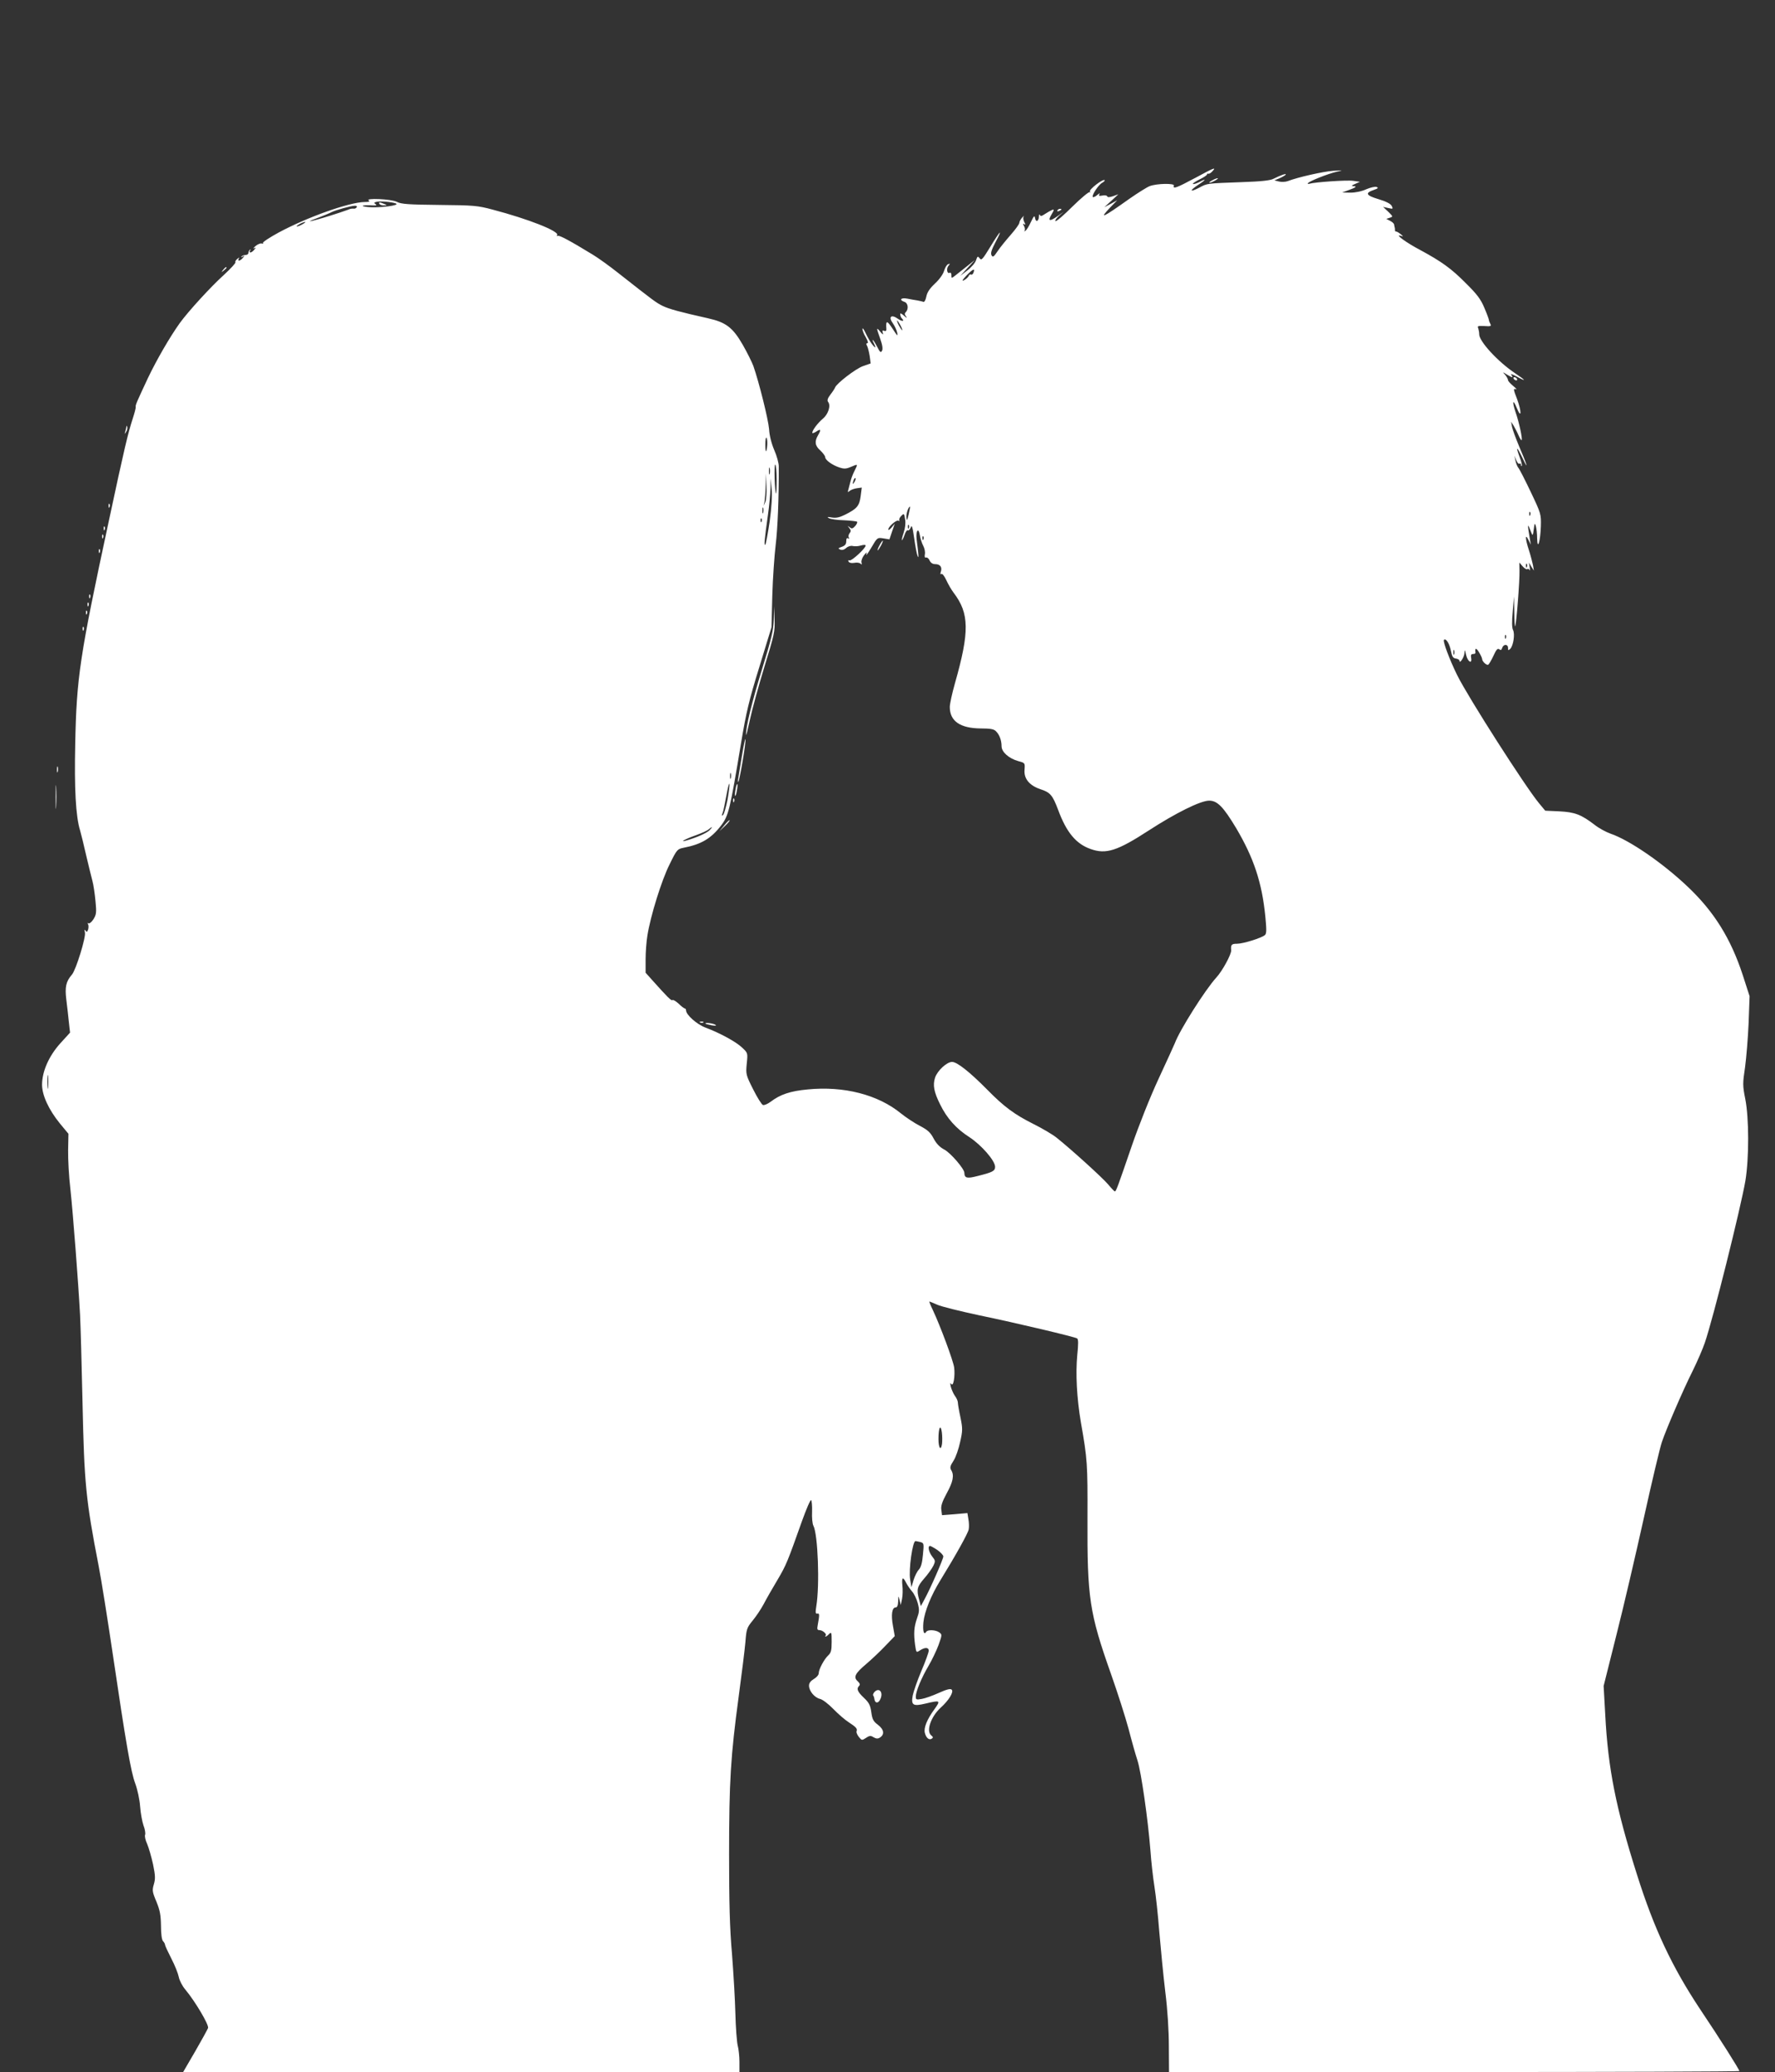 <?xml version="1.0" standalone="no"?>
<!DOCTYPE svg PUBLIC "-//W3C//DTD SVG 20010904//EN"
 "http://www.w3.org/TR/2001/REC-SVG-20010904/DTD/svg10.dtd">
<svg version="1.0" xmlns="http://www.w3.org/2000/svg"
 width="1097pt" height="1280pt" viewBox="0 0 1097 1280"
 preserveAspectRatio="xMidYMid meet">
<rect x="0" y="0" width="1097" height="1280" fill="#333333" stroke="none"/>
<g transform="translate(0,1280) scale(0.1,-0.1)"
fill="#ffffff" stroke="none">
<path d="M7385 11700 c-112 -60 -138 -70 -130 -47 7 16 -107 14 -150 -3 -16
-6 -72 -41 -125 -78 -166 -118 -190 -129 -120 -55 l45 46 -40 -22 -40 -21 44
40 43 40 -33 -12 c-22 -7 -34 -8 -36 -1 -2 6 -15 8 -30 5 -20 -4 -24 -2 -18 9
5 8 -1 5 -13 -5 -12 -11 -25 -16 -28 -13 -9 9 35 76 58 88 11 6 17 13 15 16
-10 10 -98 -58 -91 -70 4 -7 3 -9 -1 -4 -5 4 -53 -36 -107 -89 -54 -54 -101
-94 -105 -90 -4 4 6 18 22 33 l30 25 -37 -26 c-51 -36 -64 -33 -40 8 18 30 18
34 4 29 -9 -4 -29 -15 -44 -25 -20 -14 -28 -15 -31 -6 -3 7 -6 3 -6 -9 -1 -30
-19 -38 -24 -11 -3 19 -7 16 -26 -24 -12 -26 -27 -50 -34 -54 -7 -4 -9 -4 -5
1 4 4 3 17 -3 28 -8 15 -8 18 1 12 9 -6 9 -2 0 14 -6 13 -8 28 -3 35 4 6 0 3
-9 -7 -10 -11 -18 -26 -18 -33 0 -8 -24 -41 -52 -73 -29 -33 -66 -78 -82 -102
-24 -36 -30 -40 -38 -26 -7 13 0 34 25 82 48 90 29 72 -34 -32 -46 -75 -54
-84 -64 -69 -12 15 -14 14 -23 -12 -5 -16 -29 -44 -53 -62 l-44 -34 45 49 45
49 -44 -35 c-24 -19 -56 -44 -72 -57 -29 -23 -29 -23 -29 -2 0 12 -5 18 -10
15 -16 -10 -23 24 -9 42 12 14 12 16 -1 11 -8 -2 -19 -21 -25 -40 -6 -22 -29
-54 -57 -80 -32 -30 -48 -54 -53 -80 -4 -21 -12 -35 -18 -33 -7 3 -23 6 -37 9
-14 2 -42 7 -62 11 -40 8 -54 -8 -18 -20 22 -7 27 -44 8 -63 -8 -8 -8 -15 3
-29 7 -10 1 -7 -13 6 -20 17 -26 19 -24 7 1 -8 5 -19 9 -22 20 -20 3 -22 -24
-3 -41 29 -60 12 -31 -28 11 -16 24 -42 27 -59 5 -24 0 -19 -29 26 -35 53 -42
52 -38 -2 1 -11 -3 -15 -13 -12 -11 5 -14 1 -9 -12 4 -14 0 -12 -15 6 -26 31
-26 28 -1 -43 14 -39 17 -63 11 -74 -7 -14 -13 -9 -30 25 -12 23 -24 42 -27
42 -2 0 0 -9 6 -19 16 -32 12 -36 -10 -8 -11 14 -29 45 -40 69 -11 24 -20 35
-20 26 0 -9 9 -33 21 -52 12 -21 16 -36 10 -36 -8 0 -9 -6 -2 -17 5 -10 12
-38 16 -63 l6 -45 -48 -17 c-45 -16 -163 -107 -172 -132 -2 -6 -15 -26 -29
-44 -17 -22 -21 -36 -14 -45 18 -22 1 -76 -32 -103 -32 -27 -66 -72 -66 -88 0
-4 11 -1 25 8 28 19 31 12 10 -24 -22 -38 -18 -64 15 -93 16 -15 30 -34 30
-41 0 -18 43 -49 88 -64 27 -9 41 -9 69 3 47 20 46 20 25 -22 -11 -21 -22 -51
-26 -68 -4 -16 -10 -39 -13 -50 -5 -17 -4 -18 9 -7 9 7 29 14 45 16 l29 4 -7
-54 c-8 -60 -23 -77 -97 -114 -32 -16 -54 -21 -80 -17 -29 5 -33 4 -19 -4 10
-6 52 -12 93 -13 41 -2 77 -6 81 -9 3 -4 -2 -16 -12 -27 -15 -16 -21 -18 -34
-7 -14 11 -14 10 -2 -5 11 -14 11 -21 1 -33 -6 -8 -8 -20 -4 -26 4 -8 3 -9 -4
-5 -8 5 -12 -1 -12 -18 0 -18 -8 -27 -27 -34 -24 -8 -25 -11 -10 -17 11 -5 25
-1 37 10 11 10 28 15 40 12 12 -3 34 -2 50 3 17 5 30 5 30 0 0 -17 -86 -96
-99 -92 -9 3 -11 0 -6 -8 4 -7 18 -10 35 -7 15 3 32 1 38 -5 8 -8 10 -6 6 8
-2 10 5 30 16 44 17 21 19 22 14 5 -3 -11 11 8 31 42 37 63 37 63 75 57 l37
-6 16 48 17 49 -20 -24 c-11 -13 -20 -18 -20 -12 0 18 51 62 63 54 5 -3 8 -2
5 3 -3 5 2 17 12 27 17 17 18 16 24 -22 4 -24 0 -55 -9 -81 -8 -24 -13 -45
-11 -47 2 -2 9 12 16 31 6 20 16 34 21 30 5 -3 13 5 18 18 6 18 11 3 21 -67 7
-50 16 -99 21 -110 8 -19 7 2 -6 103 -6 53 11 78 20 26 3 -21 13 -51 21 -66 8
-15 13 -38 10 -52 -3 -16 0 -23 7 -20 7 2 17 -6 22 -18 7 -15 19 -23 35 -23
30 0 44 -18 35 -46 -5 -14 -3 -19 3 -15 6 4 19 -13 31 -39 11 -24 31 -59 45
-77 97 -128 99 -239 7 -562 -17 -60 -31 -125 -31 -143 0 -88 64 -132 192 -133
58 0 81 -4 93 -17 22 -21 35 -57 35 -93 0 -36 46 -76 104 -92 41 -11 41 -11
38 -53 -5 -55 30 -97 97 -120 62 -20 76 -36 111 -129 51 -138 111 -210 201
-241 95 -34 165 -11 359 115 165 107 316 182 371 184 52 1 89 -37 169 -170
108 -183 159 -334 180 -544 8 -82 8 -107 -2 -116 -20 -18 -134 -54 -173 -54
-34 0 -39 -6 -36 -41 2 -23 -54 -127 -92 -168 -69 -76 -226 -324 -256 -405 -6
-14 -51 -114 -101 -221 -52 -112 -122 -288 -165 -413 -87 -253 -97 -282 -105
-282 -3 0 -22 20 -42 44 -36 42 -223 212 -318 288 -25 20 -88 57 -140 83 -120
60 -184 107 -290 215 -107 108 -185 170 -216 170 -32 0 -90 -53 -105 -97 -15
-46 -7 -89 31 -165 42 -86 99 -150 180 -202 75 -49 160 -146 160 -184 0 -26
-16 -34 -109 -57 -65 -17 -80 -13 -81 20 0 24 -84 122 -123 143 -29 15 -50 37
-67 69 -20 38 -37 53 -85 78 -33 17 -86 52 -117 77 -142 116 -353 170 -576
148 -108 -10 -170 -31 -229 -76 -19 -14 -40 -23 -48 -20 -8 3 -35 46 -60 96
-45 89 -46 94 -40 158 7 67 7 67 -28 100 -36 35 -136 90 -227 124 -53 20 -119
78 -120 106 0 6 -3 12 -7 12 -5 0 -22 13 -39 30 -18 16 -35 26 -38 22 -7 -6
-30 17 -123 121 l-43 48 0 82 c0 45 5 111 11 147 19 121 88 343 137 440 45 92
48 95 87 103 109 21 170 57 232 138 46 61 54 94 123 509 31 187 50 267 113
470 l75 245 5 195 c3 107 13 249 21 315 12 99 20 286 19 485 0 19 -12 64 -28
100 -17 40 -30 90 -32 130 -5 60 -62 289 -97 389 -9 24 -38 83 -65 130 -62
108 -104 140 -216 165 -174 39 -240 57 -279 76 -40 19 -63 37 -273 202 -54 43
-125 94 -158 114 -136 83 -209 123 -218 117 -6 -3 -7 -1 -4 5 15 23 -177 99
-398 157 -93 25 -117 27 -330 29 -192 2 -235 5 -262 19 -34 18 -202 25 -174 8
9 -6 0 -9 -26 -9 -94 -1 -353 -93 -530 -188 -57 -31 -101 -60 -98 -65 4 -5 0
-6 -8 -3 -7 2 -25 -5 -38 -16 -13 -12 -17 -18 -9 -14 13 7 13 5 1 -9 -16 -20
-36 -23 -25 -4 4 7 3 9 -2 4 -5 -5 -9 -14 -9 -20 0 -7 -8 -12 -17 -12 -9 0
-20 -4 -25 -9 -5 -5 -2 -6 7 -1 13 8 13 7 1 -8 -16 -20 -36 -23 -25 -4 5 8 3
8 -9 -2 -9 -7 -15 -17 -12 -21 3 -5 -30 -40 -72 -79 -80 -72 -219 -224 -272
-297 -62 -87 -142 -225 -197 -340 -70 -150 -78 -167 -75 -178 1 -5 -7 -36 -18
-70 -30 -92 -52 -183 -150 -642 -178 -827 -198 -960 -206 -1369 -6 -276 3
-448 30 -535 7 -25 25 -97 39 -160 15 -63 32 -133 38 -155 6 -22 14 -76 18
-120 7 -70 6 -84 -12 -113 -11 -17 -25 -29 -30 -26 -7 4 -8 2 -4 -5 4 -6 4
-21 1 -32 -6 -17 -9 -19 -16 -8 -7 10 -8 6 -4 -12 7 -28 -56 -232 -80 -259
-37 -43 -45 -76 -35 -156 5 -44 13 -107 16 -141 l7 -62 -61 -67 c-70 -78 -112
-173 -112 -255 0 -65 41 -154 110 -239 l53 -64 -2 -101 c-1 -55 5 -163 14
-240 16 -146 50 -590 60 -780 3 -60 10 -303 15 -540 11 -501 20 -598 100
-1010 16 -82 54 -321 85 -530 84 -569 114 -741 141 -813 14 -38 27 -99 30
-141 3 -42 13 -95 21 -118 9 -23 13 -49 10 -57 -4 -9 2 -35 13 -58 10 -24 26
-80 36 -125 14 -69 15 -89 5 -123 -11 -37 -10 -47 16 -108 22 -54 27 -83 28
-149 0 -51 5 -87 13 -95 6 -6 12 -16 12 -22 0 -5 18 -44 39 -85 22 -42 42 -93
46 -114 4 -21 22 -56 40 -77 61 -73 147 -218 141 -238 -4 -10 -40 -76 -80
-145 l-74 -127 1719 0 1719 0 0 63 c0 34 -5 80 -11 102 -5 22 -12 110 -14 195
-2 85 -12 252 -21 370 -14 160 -18 317 -18 615 0 452 10 608 59 972 19 140 38
294 42 340 6 79 9 88 44 131 21 25 52 71 69 103 16 31 55 99 85 149 55 93 62
112 151 362 27 75 52 134 57 131 4 -3 7 -35 6 -71 -2 -37 2 -76 8 -87 28 -52
40 -366 18 -498 -6 -39 -5 -47 6 -45 14 3 15 -5 3 -70 -5 -26 -3 -32 10 -32
20 0 48 -25 39 -34 -4 -3 -4 -6 0 -6 3 0 13 7 21 16 15 14 16 10 16 -49 0 -52
-4 -67 -21 -83 -25 -23 -59 -86 -59 -111 0 -10 -14 -26 -30 -35 -20 -12 -30
-25 -30 -41 0 -33 34 -74 68 -82 15 -3 52 -31 82 -62 30 -31 73 -68 95 -82 46
-30 55 -40 49 -56 -3 -6 4 -22 14 -35 18 -22 19 -22 44 -6 22 15 30 15 47 4
16 -9 26 -10 39 -2 30 19 26 50 -12 79 -29 22 -35 34 -41 78 -6 43 -14 59 -46
89 -40 38 -47 56 -29 74 7 7 4 16 -9 28 -28 25 -17 48 53 107 33 28 87 79 118
112 l58 60 -11 62 c-13 69 -6 115 16 115 10 0 15 12 16 38 1 36 1 37 9 7 l7
-30 8 38 c4 21 5 58 2 83 -5 50 3 57 23 17 8 -16 24 -39 36 -53 13 -14 29 -47
36 -73 11 -42 10 -54 -5 -96 -18 -52 -21 -91 -11 -165 7 -46 7 -46 30 -31 31
20 54 19 54 -2 0 -10 -20 -66 -45 -124 -25 -59 -49 -128 -54 -153 -11 -60 2
-68 78 -50 93 22 96 21 56 -35 -46 -63 -67 -115 -59 -146 8 -31 26 -46 42 -36
10 6 10 11 -3 21 -32 27 -2 115 59 171 50 45 82 97 68 111 -8 8 -31 2 -80 -20
-38 -17 -85 -34 -105 -37 -33 -6 -37 -5 -37 14 0 32 35 116 78 189 22 37 50
96 63 131 22 62 22 64 4 77 -22 16 -71 18 -80 4 -15 -24 -23 4 -18 58 7 67 47
166 105 260 96 156 170 289 175 314 3 15 2 44 -2 64 l-6 37 -79 -7 -78 -6 -4
32 c-4 24 4 49 33 103 40 72 47 112 28 143 -9 15 -7 26 14 58 14 21 32 74 41
116 16 70 16 83 2 152 -9 41 -16 83 -16 92 0 9 -8 28 -19 42 -10 15 -21 41
-25 57 -4 20 -4 25 3 16 13 -21 25 48 18 102 -6 42 -85 255 -132 355 -14 28
-23 52 -21 52 2 0 24 -9 49 -20 24 -11 141 -40 258 -65 241 -50 589 -133 606
-143 8 -5 8 -35 1 -102 -11 -115 -3 -267 22 -415 41 -232 42 -259 41 -592 -2
-494 12 -587 145 -963 40 -113 89 -266 109 -340 19 -74 44 -162 55 -195 23
-71 65 -365 80 -555 5 -74 17 -175 25 -225 8 -49 22 -175 30 -280 9 -104 25
-271 37 -370 14 -112 22 -240 22 -337 l1 -158 1762 0 c970 0 1763 3 1763 6 0
9 -123 204 -242 381 -174 262 -285 497 -391 833 -130 409 -179 656 -196 987
l-10 178 79 315 c44 173 120 500 170 725 50 226 100 436 111 467 28 83 133
326 192 443 27 55 60 131 73 169 52 151 221 829 251 1001 23 138 23 390 -1
508 -16 81 -16 94 -1 194 8 59 18 181 22 273 l6 166 -42 130 c-74 226 -177
392 -341 547 -154 146 -359 287 -476 327 -28 10 -73 34 -99 55 -84 64 -122 78
-218 83 l-87 4 -39 47 c-83 100 -436 651 -505 790 -46 93 -90 210 -82 218 12
13 34 -22 43 -67 7 -36 13 -46 31 -48 12 -2 22 -8 22 -13 0 -24 30 22 31 48 1
23 3 21 10 -13 10 -43 39 -59 31 -17 -3 16 0 23 12 23 9 0 15 3 15 8 -5 30 4
32 21 4 11 -18 20 -37 20 -43 0 -15 28 -41 38 -35 4 2 19 27 32 55 17 38 26
48 36 40 9 -7 14 -5 18 9 8 24 36 24 36 0 0 -17 2 -17 14 -6 19 20 30 92 17
116 -7 13 -8 51 -2 113 l8 94 2 -94 c0 -52 3 -92 5 -90 7 6 29 287 27 344 l-1
50 20 -23 c11 -13 24 -21 29 -18 5 4 12 0 15 -6 3 -7 3 1 0 17 l-5 30 15 -25
16 -25 -6 35 c-4 19 -15 61 -25 92 -23 69 -24 107 -3 63 l15 -30 -5 30 c-18
107 -17 110 10 40 6 -16 9 -10 13 25 5 39 7 42 13 20 4 -14 8 -47 8 -75 2 -80
20 -18 23 74 2 74 1 79 -62 211 -35 74 -70 142 -77 150 -7 8 -15 29 -18 45
l-6 30 11 -28 c6 -15 15 -25 20 -21 5 3 9 0 9 -7 0 -7 2 -10 5 -7 3 3 -3 29
-14 57 -26 70 -16 64 20 -11 40 -85 25 -34 -22 74 -20 48 -40 102 -44 120 l-6
33 16 -25 c8 -14 22 -40 30 -59 8 -19 17 -32 19 -30 7 7 -16 112 -37 172 -23
68 -17 87 8 25 29 -69 29 -19 1 57 -23 59 -24 66 -8 61 9 -4 2 5 -15 19 -18
15 -33 31 -33 37 0 6 -8 21 -17 32 -18 20 -18 20 9 3 34 -21 44 -22 28 -2 -7
8 8 3 34 -11 63 -35 58 -25 -11 21 -106 71 -223 198 -221 241 0 10 -3 27 -6
36 -7 14 -2 16 38 14 39 -3 44 -1 37 13 -5 9 -9 20 -9 24 0 4 -12 38 -28 75
-22 53 -45 84 -114 152 -90 91 -150 134 -283 206 -86 45 -159 99 -122 88 20
-6 20 -5 1 10 -11 9 -23 16 -28 16 -4 0 -7 3 -7 8 1 4 0 10 -1 15 -1 4 -3 12
-4 19 0 7 -12 18 -25 24 l-23 12 21 7 c22 7 21 7 -9 37 l-32 30 32 -7 c30 -7
31 -6 21 14 -8 13 -35 27 -82 41 -77 23 -84 38 -28 57 26 9 30 13 17 18 -9 4
-38 -3 -64 -14 -28 -13 -67 -21 -98 -21 l-51 1 38 14 c46 16 57 25 31 25 -14
1 -10 5 11 14 l30 13 -41 6 c-38 6 -240 -8 -272 -18 -7 -3 -11 -1 -8 4 8 12
121 57 176 70 44 10 43 10 -20 6 -61 -4 -221 -40 -282 -64 -14 -5 -39 -6 -54
-2 l-28 7 32 13 c18 8 35 18 38 22 6 10 -31 -3 -75 -25 -20 -11 -78 -17 -197
-21 -218 -8 -212 -7 -262 -34 -60 -31 -63 -20 -6 18 51 33 52 41 3 15 -17 -8
-33 -13 -36 -10 -3 3 15 15 41 28 25 12 46 26 46 31 0 4 3 6 8 4 4 -2 15 4 25
15 27 29 10 22 -108 -42z m-4938 -157 c30 -12 -109 -29 -173 -22 -58 6 -33 14
31 10 22 -1 26 1 16 8 -11 7 -10 10 5 14 22 6 95 0 121 -10z m-242 -23 c-4 -6
-12 -10 -18 -9 -7 1 -19 0 -27 -3 -8 -4 -37 -13 -65 -23 -150 -49 -239 -70
-134 -32 37 14 76 30 87 36 25 13 119 39 145 40 10 1 15 -4 12 -9z m-335 -105
c-14 -8 -29 -14 -35 -14 -5 0 1 6 15 14 14 8 30 14 35 14 6 0 -1 -6 -15 -14z
m4146 -300 c-3 -9 -10 -14 -15 -11 -5 3 -11 -1 -14 -8 -3 -8 -16 -20 -29 -27
-16 -8 -11 1 16 30 40 41 54 46 42 16z m-451 -325 c9 -16 13 -30 11 -30 -3 0
-12 14 -21 30 -9 17 -13 30 -11 30 3 0 12 -13 21 -30z m-823 -737 c-4 -55 -12
-54 -12 2 0 27 3 45 7 41 4 -4 6 -23 5 -43z m58 -215 c0 -50 -2 -89 -4 -87 -8
9 -13 179 -5 179 5 0 9 -41 9 -92z m-43 35 c-3 -10 -5 -2 -5 17 0 19 2 27 5
18 2 -10 2 -26 0 -35z m-27 -174 l-11 -24 6 25 c2 14 6 59 7 100 l2 75 3 -76
c2 -41 -1 -86 -7 -100z m551 124 c-12 -20 -14 -14 -5 12 4 9 9 14 11 11 3 -2
0 -13 -6 -23z m-524 -243 c-11 -74 -23 -139 -27 -144 -9 -9 -6 25 16 182 8 56
15 131 16 165 l1 62 6 -65 c4 -42 0 -112 -12 -200z m-40 53 c-3 -10 -5 -4 -5
12 0 17 2 24 5 18 2 -7 2 -21 0 -30z m899 -10 c-9 -39 -12 -43 -14 -21 -3 23
12 68 22 68 2 0 -2 -21 -8 -47z m3841 -5 c-3 -8 -6 -5 -6 6 -1 11 2 17 5 13 3
-3 4 -12 1 -19z m-4750 -40 c-3 -8 -6 -5 -6 6 -1 11 2 17 5 13 3 -3 4 -12 1
-19z m910 -40 c-3 -8 -6 -5 -6 6 -1 11 2 17 5 13 3 -3 4 -12 1 -19z m90 -70
c-3 -8 -6 -5 -6 6 -1 11 2 17 5 13 3 -3 4 -12 1 -19z m3730 -170 c-3 -8 -6 -5
-6 6 -1 11 2 17 5 13 3 -3 4 -12 1 -19z m-130 -440 c-3 -8 -6 -5 -6 6 -1 11 2
17 5 13 3 -3 4 -12 1 -19z m-320 -100 c-3 -7 -5 -2 -5 12 0 14 2 19 5 13 2 -7
2 -19 0 -25z m-4470 -765 c-3 -10 -5 -4 -5 12 0 17 2 24 5 18 2 -7 2 -21 0
-30z m-21 -135 c-9 -45 -21 -86 -27 -92 -9 -8 -10 -6 -4 9 5 11 15 60 24 109
9 50 17 82 19 73 2 -9 -4 -53 -12 -99z m-111 -187 c-19 -18 -78 -44 -139 -62
-54 -16 -12 8 54 31 36 13 72 29 80 37 8 7 17 13 19 13 3 0 -3 -8 -14 -19z
m-4088 -1588 c-2 -21 -4 -6 -4 32 0 39 2 55 4 38 2 -18 2 -50 0 -70z m5525
-2203 c-7 -46 -22 -25 -22 30 0 70 13 97 21 42 3 -23 3 -56 1 -72z m-134 -606
c22 -6 23 -9 16 -78 -4 -49 -12 -78 -25 -92 -11 -11 -25 -40 -33 -65 l-13 -44
-8 48 c-10 61 15 237 33 237 4 0 17 -3 30 -6z m105 -49 c20 -14 37 -32 37 -40
0 -16 -81 -201 -118 -268 l-21 -39 -10 39 c-18 63 -13 82 30 131 23 26 48 61
57 79 14 29 13 33 -7 58 -21 27 -29 65 -13 65 4 0 24 -11 45 -25z"/>
<path d="M2345 11540 c3 -5 16 -10 28 -9 21 0 21 1 2 9 -28 12 -37 12 -30 0z"/>
<path d="M7490 11685 c-14 -8 -20 -14 -15 -14 6 0 21 6 35 14 14 8 21 14 15
14 -5 0 -21 -6 -35 -14z"/>
<path d="M6535 11500 c-3 -6 1 -7 9 -4 18 7 21 14 7 14 -6 0 -13 -4 -16 -10z"/>
<path d="M1379 11133 c-13 -16 -12 -17 4 -4 9 7 17 15 17 17 0 8 -8 3 -21 -13z"/>
<path d="M9355 10460 c3 -5 11 -10 16 -10 6 0 7 5 4 10 -3 6 -11 10 -16 10 -6
0 -7 -4 -4 -10z"/>
<path d="M781 10163 c-1 -6 -4 -20 -7 -30 -5 -17 -5 -17 6 0 6 10 9 23 6 30
-3 9 -5 9 -5 0z"/>
<path d="M671 9674 c0 -11 3 -14 6 -6 3 7 2 16 -1 19 -3 4 -6 -2 -5 -13z"/>
<path d="M641 9534 c0 -11 3 -14 6 -6 3 7 2 16 -1 19 -3 4 -6 -2 -5 -13z"/>
<path d="M631 9484 c0 -11 3 -14 6 -6 3 7 2 16 -1 19 -3 4 -6 -2 -5 -13z"/>
<path d="M5435 9430 c-9 -16 -13 -30 -11 -30 3 0 12 14 21 30 9 17 13 30 11
30 -3 0 -12 -13 -21 -30z"/>
<path d="M611 9394 c0 -11 3 -14 6 -6 3 7 2 16 -1 19 -3 4 -6 -2 -5 -13z"/>
<path d="M551 9114 c0 -11 3 -14 6 -6 3 7 2 16 -1 19 -3 4 -6 -2 -5 -13z"/>
<path d="M541 9064 c0 -11 3 -14 6 -6 3 7 2 16 -1 19 -3 4 -6 -2 -5 -13z"/>
<path d="M4782 8974 c-2 -69 -13 -116 -73 -310 -63 -204 -101 -360 -98 -404 0
-8 11 35 24 95 13 61 53 207 89 325 62 201 66 220 63 295 l-3 80 -2 -81z"/>
<path d="M531 9014 c0 -11 3 -14 6 -6 3 7 2 16 -1 19 -3 4 -6 -2 -5 -13z"/>
<path d="M511 8914 c0 -11 3 -14 6 -6 3 7 2 16 -1 19 -3 4 -6 -2 -5 -13z"/>
<path d="M4586 8135 c-10 -61 -20 -123 -23 -140 -3 -16 -3 -28 0 -25 8 7 49
250 44 263 -2 6 -11 -38 -21 -98z"/>
<path d="M352 8045 c0 -16 2 -22 5 -12 2 9 2 23 0 30 -3 6 -5 -1 -5 -18z"/>
<path d="M344 7875 c0 -66 1 -92 3 -57 2 34 2 88 0 120 -2 31 -3 3 -3 -63z"/>
<path d="M4546 7924 c-4 -20 -5 -38 -3 -40 3 -3 8 11 11 32 4 20 5 38 3 40 -3
3 -8 -11 -11 -32z"/>
<path d="M4531 7854 c0 -11 3 -14 6 -6 3 7 2 16 -1 19 -3 4 -6 -2 -5 -13z"/>
<path d="M4476 7701 l-30 -36 34 32 c19 18 32 34 29 36 -2 2 -17 -12 -33 -32z"/>
<path d="M4328 6483 c7 -3 16 -2 19 1 4 3 -2 6 -13 5 -11 0 -14 -3 -6 -6z"/>
<path d="M4361 6476 c2 -2 20 -6 39 -10 25 -4 31 -3 20 4 -14 9 -69 15 -59 6z"/>
<path d="M5403 2346 c-6 -8 -9 -16 -7 -19 3 -3 7 -13 8 -23 4 -28 25 -28 37 0
20 43 -9 75 -38 42z"/>
</g>
</svg>
